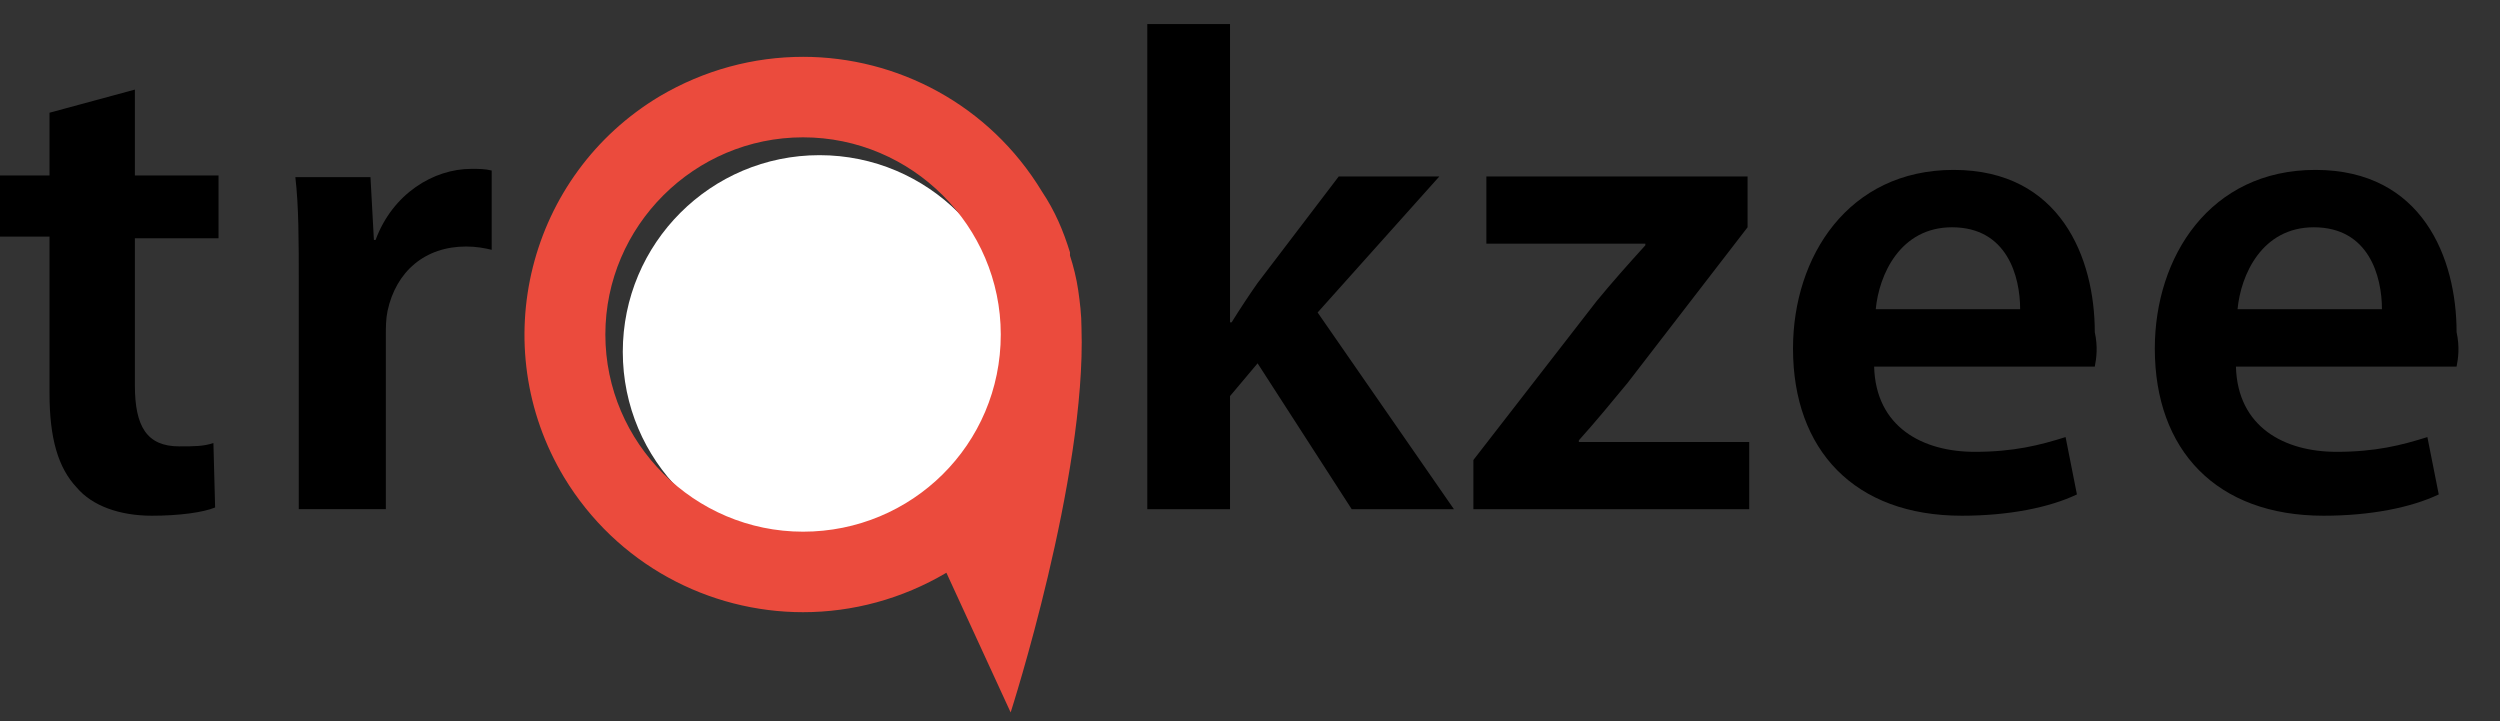 <svg width="104" height="30" viewBox="0 0 104 30" fill="none" xmlns="http://www.w3.org/2000/svg">
<rect x="0" y="0" width="104" height="30" fill="#333333" stroke="none"/>
<path d="M34.09 22.818C38.609 22.818 42.272 19.155 42.272 14.636C42.272 10.118 38.609 6.455 34.09 6.455C29.571 6.455 25.908 10.118 25.908 14.636C25.908 19.155 29.571 22.818 34.09 22.818Z" fill="white"/>
<path d="M44.99 13.642C44.99 13.095 44.922 12.548 44.853 12.07C44.785 11.591 44.648 11.045 44.511 10.634C44.511 10.566 44.511 10.566 44.511 10.566C44.511 10.566 44.511 10.566 44.511 10.498C44.237 9.609 43.894 8.789 43.346 7.969C41.152 4.346 37.314 2.364 33.407 2.364C31.351 2.364 29.295 2.911 27.444 4.004C21.961 7.285 20.179 14.394 23.469 19.862C25.662 23.485 29.5 25.467 33.407 25.467C35.464 25.467 37.52 24.92 39.37 23.826L42.043 29.637C42.043 29.637 45.196 19.862 44.99 13.642ZM33.407 22.118C28.884 22.118 25.183 18.427 25.183 13.915C25.183 9.404 28.884 5.713 33.407 5.713C37.931 5.713 41.632 9.404 41.632 13.915C41.632 18.495 37.931 22.118 33.407 22.118Z" fill="#EB4B3D"/>
<path d="M60.483 21.182H56.231L52.316 15.114L51.169 16.477V21.182H47.727V1H51.169V13.409H51.236C51.574 12.864 51.979 12.25 52.316 11.773L55.691 7.341H59.876L54.813 13L60.483 21.182ZM72.767 18.386V21.182H61.293V19.136L66.422 12.523C67.097 11.704 67.705 11.023 68.447 10.204V10.136H61.833V7.341H72.699V9.455L67.705 15.932C67.03 16.75 66.355 17.568 65.68 18.318V18.386H72.767ZM87.143 15.25H77.964C78.031 17.773 79.989 18.796 82.148 18.796C83.768 18.796 84.848 18.523 85.928 18.182L86.4 20.568C85.253 21.114 83.566 21.454 81.609 21.454C77.154 21.454 74.589 18.727 74.589 14.5C74.589 10.682 76.884 7.068 81.271 7.068C85.726 7.068 87.143 10.75 87.143 13.818C87.278 14.432 87.21 14.909 87.143 15.25ZM81.204 9.455C79.044 9.455 78.166 11.432 78.031 12.864H84.038C84.038 11.5 83.498 9.455 81.204 9.455ZM102.194 15.25H93.015C93.082 17.773 95.04 18.796 97.2 18.796C98.819 18.796 99.899 18.523 100.979 18.182L101.452 20.568C100.304 21.114 98.617 21.454 96.66 21.454C92.205 21.454 89.64 18.727 89.64 14.5C89.64 10.682 91.935 7.068 96.322 7.068C100.777 7.068 102.194 10.75 102.194 13.818C102.329 14.432 102.262 14.909 102.194 15.25ZM96.255 9.455C94.095 9.455 93.217 11.432 93.082 12.864H99.089C99.089 11.5 98.549 9.455 96.255 9.455Z" fill="black"/>
<path d="M5.611 9.911V16.026C5.611 17.744 6.108 18.569 7.457 18.569C8.097 18.569 8.452 18.569 8.878 18.431L8.949 21.111C8.452 21.317 7.457 21.454 6.321 21.454C4.972 21.454 3.835 21.042 3.196 20.286C2.415 19.462 2.06 18.225 2.06 16.37V9.842H0V7.3H2.06V4.689L5.611 3.727V7.3H9.091V9.911H5.611ZM19.389 10.255C17.685 10.255 16.477 11.285 16.122 12.934C16.051 13.278 16.051 13.621 16.051 13.965V21.18H12.429V11.835C12.429 9.98 12.429 8.605 12.287 7.369H15.412L15.554 9.98H15.625C16.335 8.056 18.04 7.025 19.602 7.025C19.957 7.025 20.171 7.025 20.454 7.094V10.392C20.171 10.323 19.815 10.255 19.389 10.255Z" fill="black"/>
</svg>
